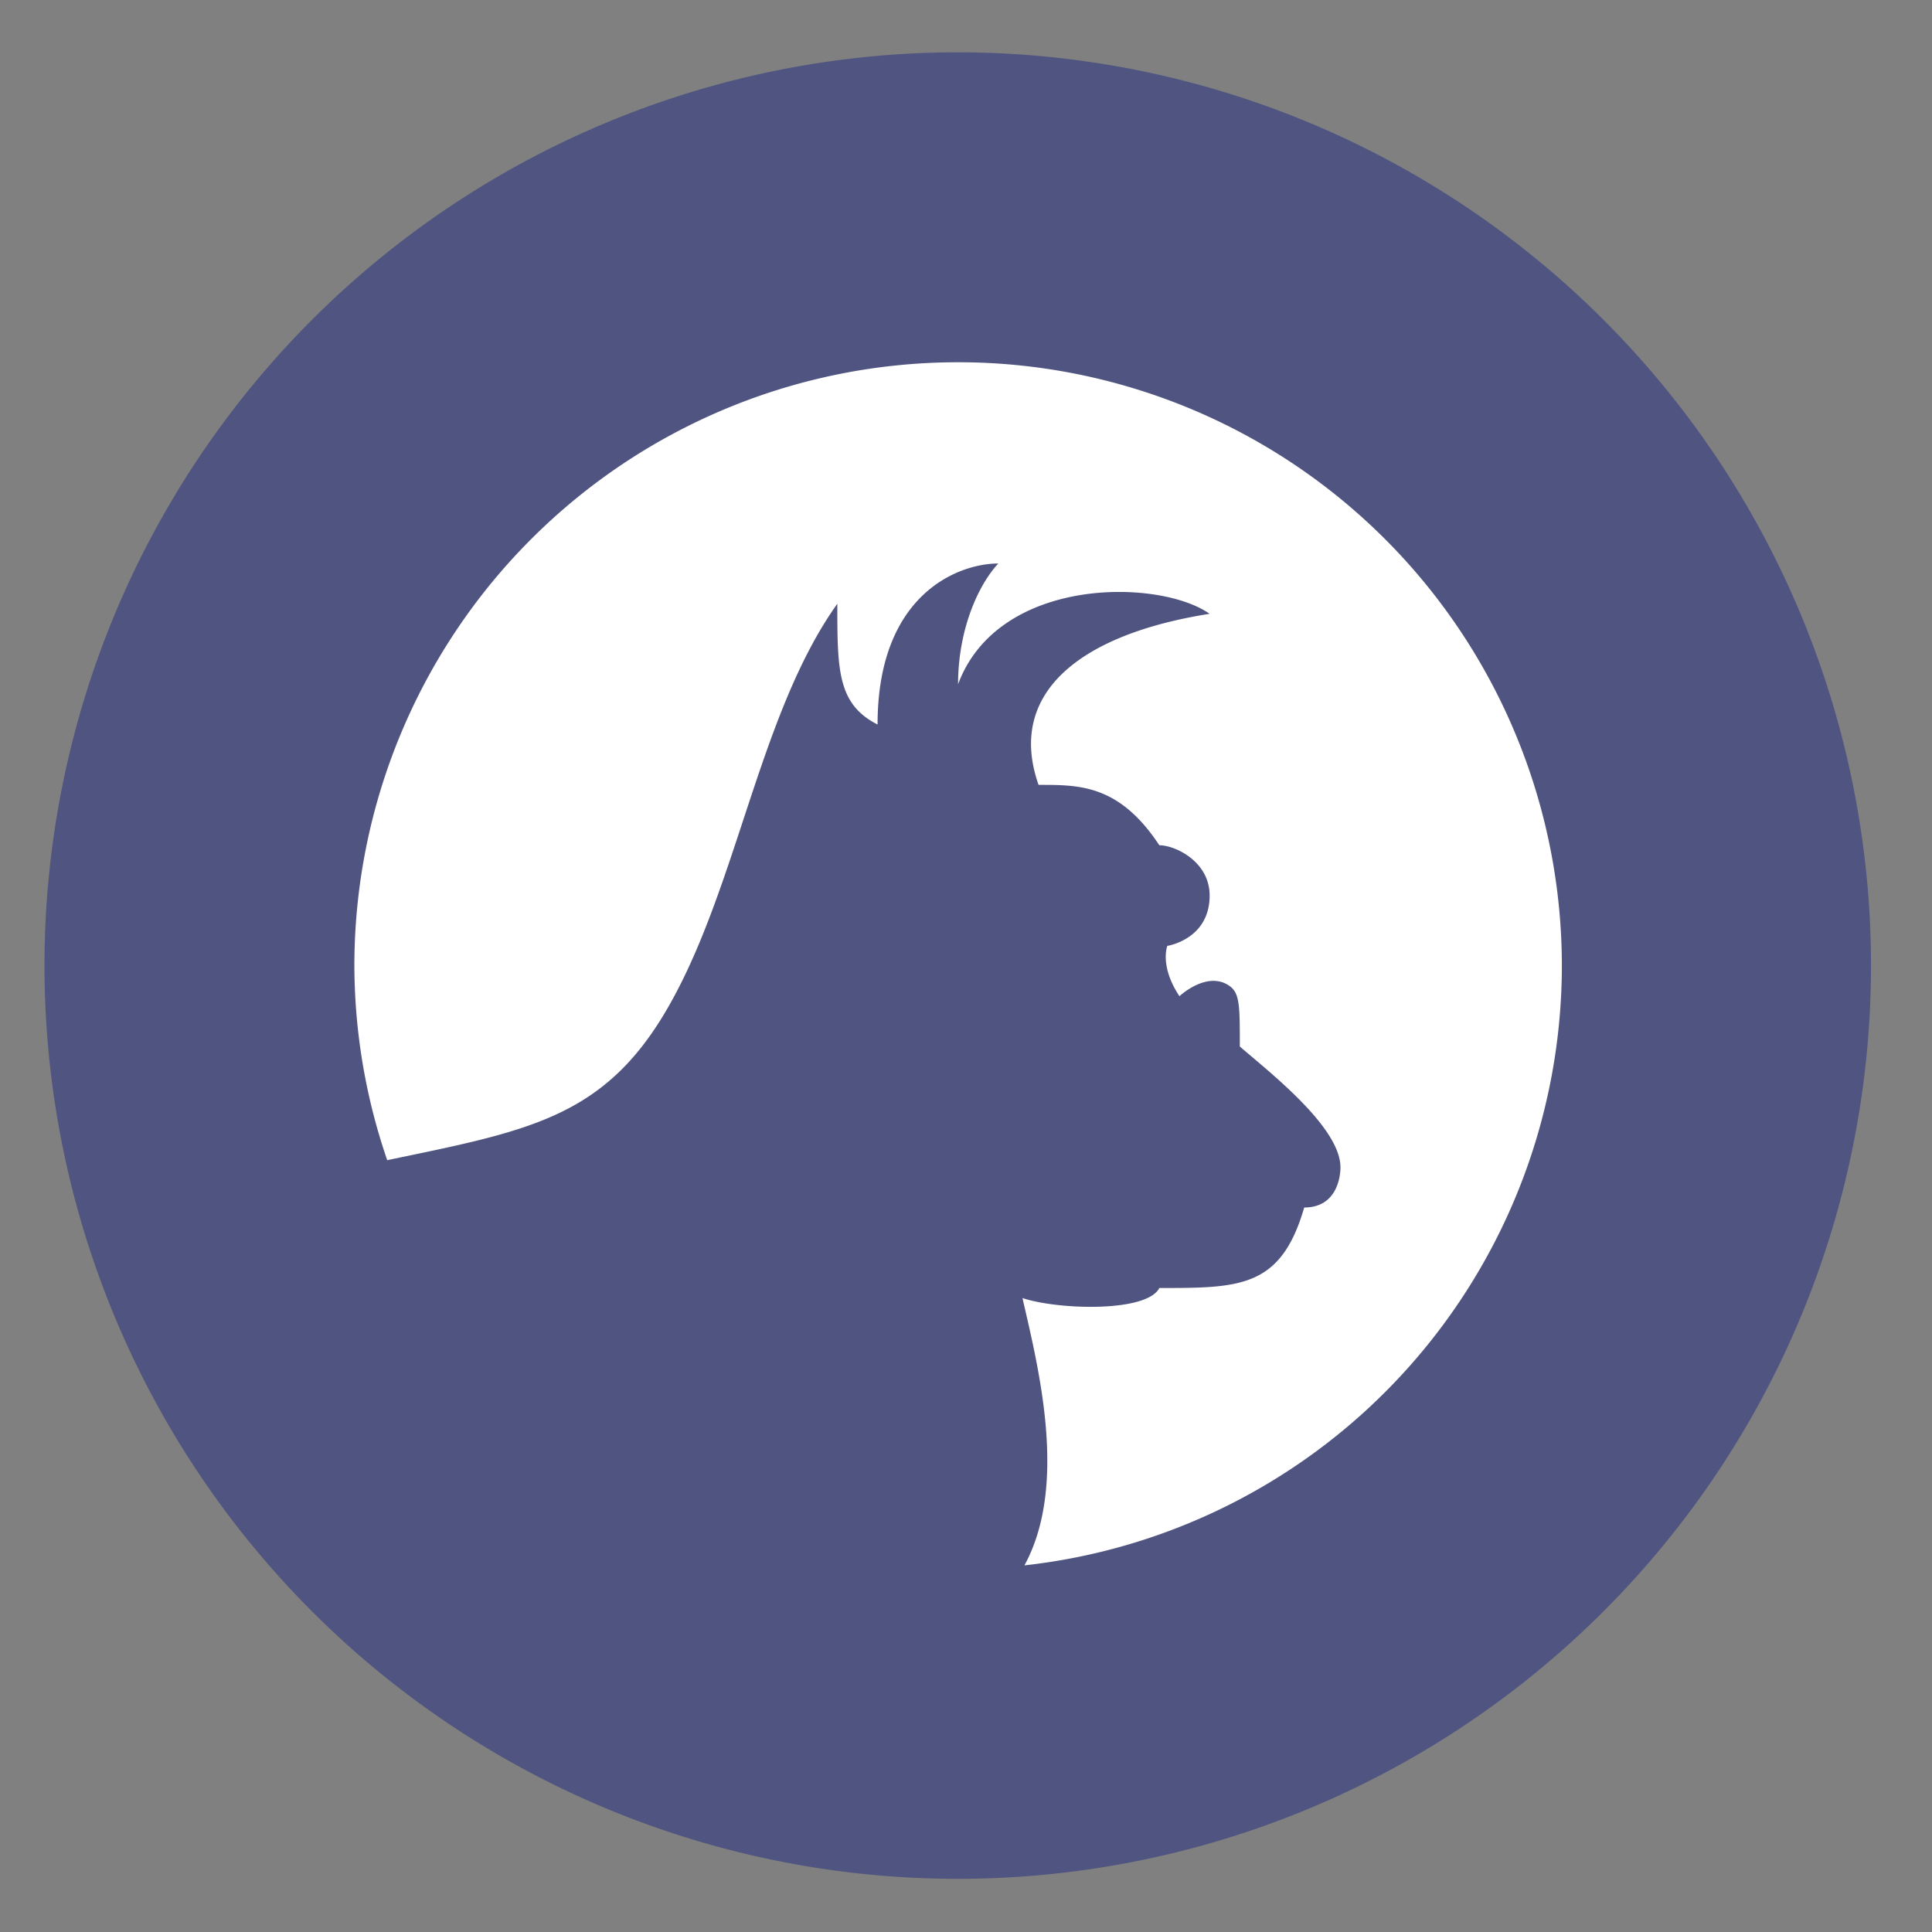 <svg height="48" width="48" xmlns="http://www.w3.org/2000/svg"><rect width="100%" height="100%" fill="#808080" stroke="none"/><path d="m44.322 27.405a19.73 19.73 0 0 1 -19.73 19.73 19.73 19.73 0 0 1 -19.73-19.73 19.73 19.73 0 0 1 19.73-19.73 19.73 19.73 0 0 1 19.73 19.73z" fill="#4f5580" opacity=".99" transform="matrix(1.15 0 0 1.15 -4.486 -7.526)"/><path d="m23.804 9a15 15 0 0 0 -15 15 15 15 0 0 0 .816 4.824c3.433-.714 5.313-1.038 6.867-3.609 1.807-2.99 2.336-7.442 4.316-10.215 0 1.634 0 2.495 1 3 0-3.231 2-4 3-4-.495.528-1 1.636-1 3 1-2.692 5-2.631 6.25-1.75-3.237.511-5.048 1.981-4.25 4.25 1 0 2-.018 3 1.5.384 0 1.25.396 1.25 1.25 0 1.091-1.051 1.25-1.051 1.25s-.199.5.301 1.25c0 0 .693-.652 1.25-.25.25.181.25.5.25 1.5.711.618 2.5 2 2.5 3 0 .278-.112 1-.9 1-.58 2-1.6 2-3.6 2-.305.605-2.49.549-3.4.25.393 1.72 1.14 4.642.049 6.641a15 15 0 0 0 13.352-14.891 15 15 0 0 0 -15-15zm-14.18 19.832a15 15 0 0 0 .533 1.346 15 15 0 0 1 -.533-1.346zm.564 1.416a15 15 0 0 0 .643 1.244 15 15 0 0 1 -.643-1.244zm.701 1.346a15 15 0 0 0 .752 1.152 15 15 0 0 1 -.752-1.152zm.824 1.254a15 15 0 0 0 .863 1.072 15 15 0 0 1 -.863-1.072zm.947 1.166a15 15 0 0 0 .936.951 15 15 0 0 1 -.936-.951zm1.072 1.08a15 15 0 0 0 .982.816 15 15 0 0 1 -.982-.816zm1.189.973a15 15 0 0 0 .973.656 15 15 0 0 1 -.973-.656zm1.287.848a15 15 0 0 0 .975.525 15 15 0 0 1 -.975-.525zm1.344.703a15 15 0 0 0 .959.398 15 15 0 0 1 -.959-.398zm1.42.568a15 15 0 0 0 .953.285 15 15 0 0 1 -.953-.285zm1.465.416a15 15 0 0 0 .881.172 15 15 0 0 1 -.881-.172zm1.521.27a15 15 0 0 0 .826.078 15 15 0 0 1 -.826-.078zm3.34.037a15 15 0 0 1 -1.49.092 15 15 0 0 0 1.49-.092z" fill="#ffffff"/></svg>